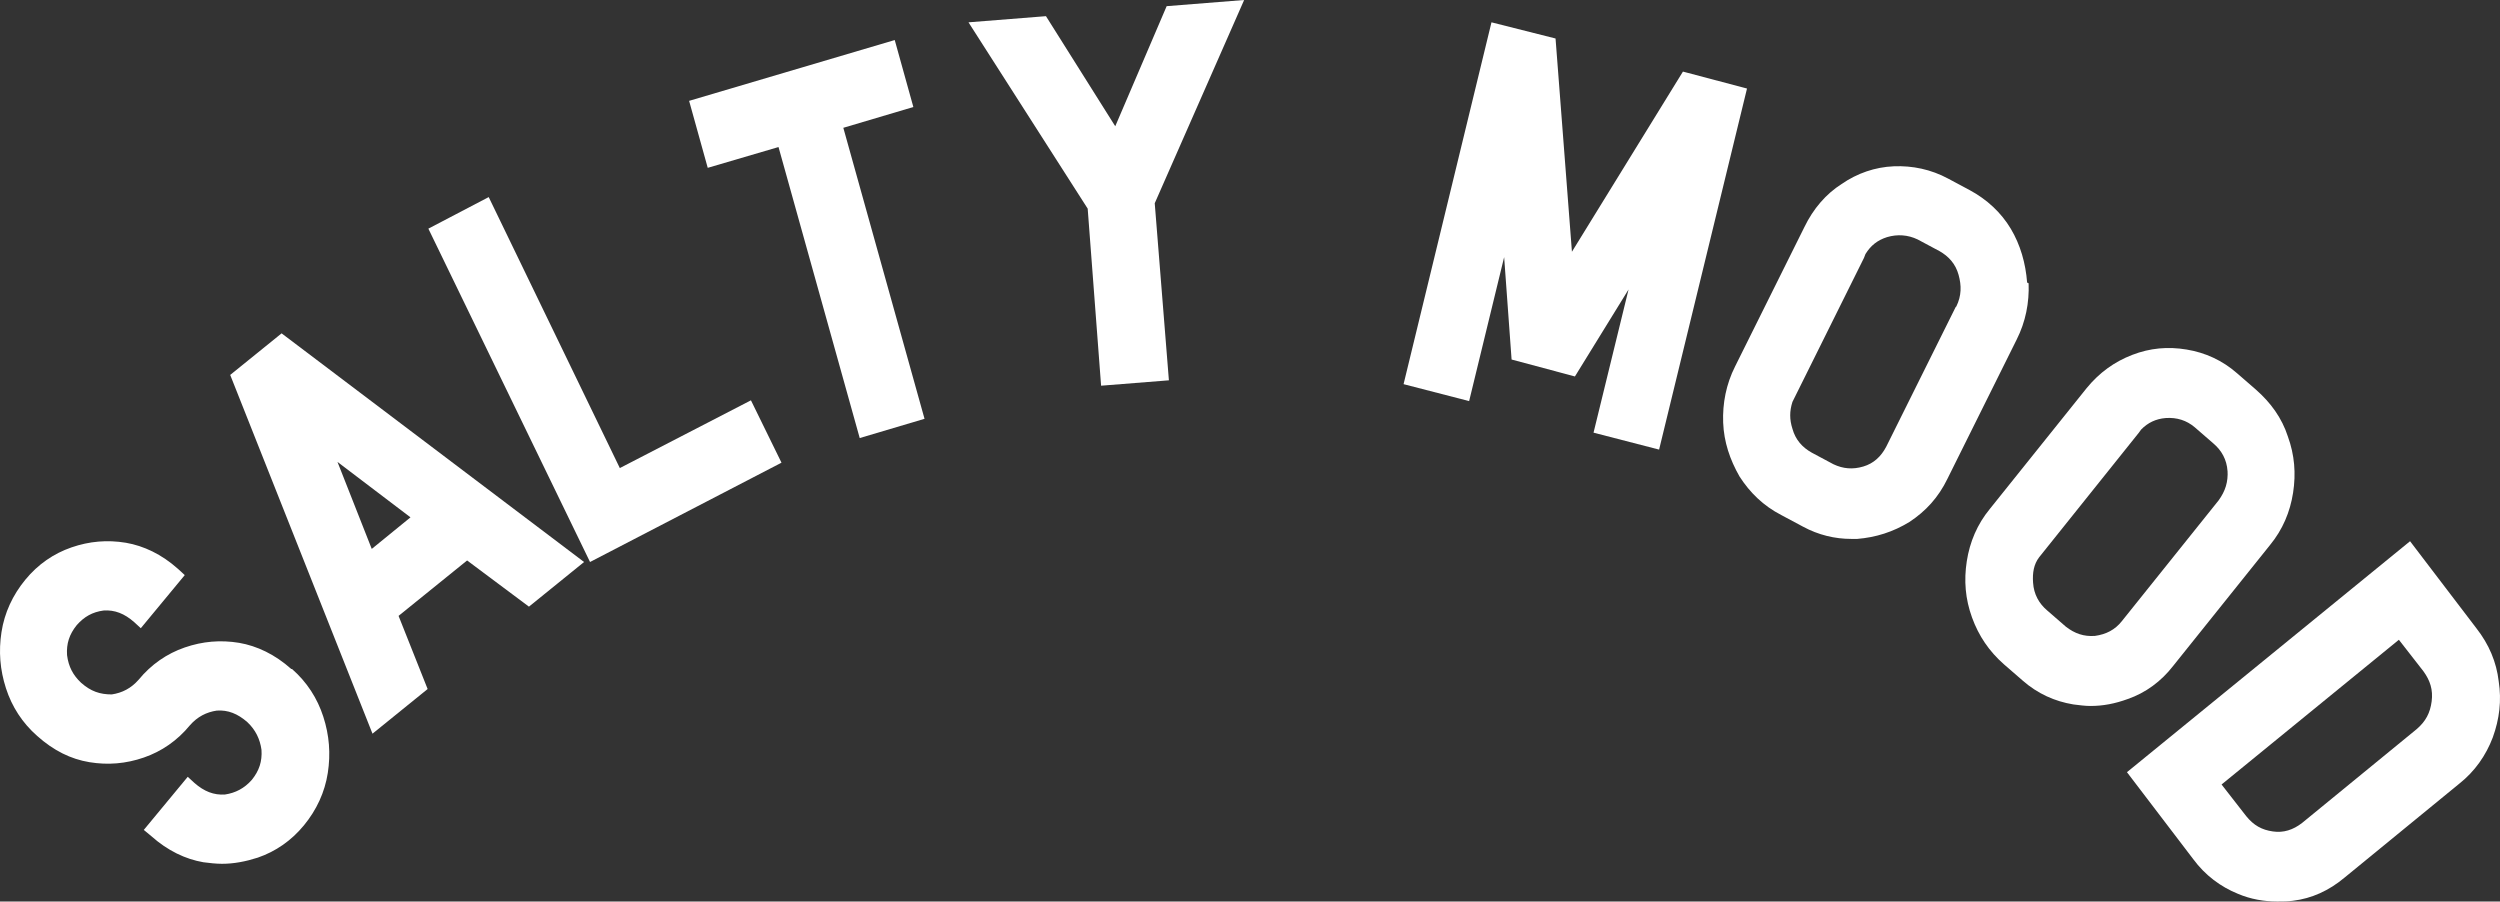 <svg width="330" height="119" viewBox="0 0 330 119" fill="none" xmlns="http://www.w3.org/2000/svg">
<rect x="0" y="0" width="330" height="119" fill="#333333" stroke="none"/>
<path d="M38.451 88.31C36.287 86.379 33.927 85.262 31.567 84.855C29.108 84.449 26.748 84.652 24.388 85.465C22.028 86.278 19.963 87.701 18.291 89.733C17.308 90.851 16.128 91.46 14.751 91.664C13.178 91.664 11.997 91.257 10.719 90.139C9.637 89.123 9.047 88.005 8.851 86.481C8.752 84.957 9.146 83.737 10.129 82.518C11.112 81.4 12.194 80.79 13.669 80.587C15.144 80.485 16.423 80.993 17.701 82.111L18.586 82.924L24.388 75.912L23.503 75.099C21.34 73.168 18.98 72.051 16.619 71.644C14.161 71.238 11.801 71.441 9.441 72.254C7.08 73.067 5.015 74.49 3.344 76.522C1.672 78.555 0.59 80.892 0.197 83.432C-0.197 85.973 7.32685e-08 88.412 0.787 90.851C1.573 93.29 2.95 95.424 4.917 97.151C7.08 99.082 9.342 100.2 11.801 100.607C14.259 101.013 16.619 100.81 18.98 99.997C21.34 99.184 23.405 97.761 25.076 95.729C26.06 94.611 27.24 94.001 28.617 93.798C30.092 93.696 31.37 94.204 32.649 95.322C33.73 96.338 34.32 97.558 34.517 98.981C34.615 100.505 34.222 101.724 33.239 102.944C32.255 104.062 31.075 104.671 29.698 104.875C28.223 104.976 26.945 104.468 25.667 103.35L24.782 102.537L18.98 109.549L19.963 110.362C22.126 112.293 24.486 113.411 26.847 113.817C27.633 113.919 28.518 114.021 29.305 114.021C30.879 114.021 32.452 113.716 34.025 113.208C36.386 112.395 38.451 110.972 40.123 108.94C41.794 106.907 42.876 104.57 43.269 102.029C43.663 99.489 43.466 97.05 42.679 94.611C41.893 92.172 40.516 90.038 38.549 88.31H38.451Z" fill="white"/>
<path d="M30.387 49.49L49.169 96.846L56.447 90.951L52.611 81.297L61.658 73.981L69.821 80.078L77.098 74.184L37.172 44.002L30.387 49.49ZM54.185 68.29L49.071 72.456L44.547 60.973L54.185 68.29Z" fill="white"/>
<path d="M81.817 61.786L64.51 26.015L56.544 30.182L77.884 74.184L103.157 61.075L99.125 52.843L81.817 61.786Z" fill="white"/>
<path d="M120.563 14.126L118.105 5.285L90.963 13.313L93.421 22.154L102.764 19.41L113.483 57.823L122.038 55.283L111.319 16.87L120.563 14.126Z" fill="white"/>
<path d="M153.999 0.813L147.213 16.666L138.068 2.134L127.841 2.947L143.575 27.54L145.345 50.913L154.294 50.201L152.425 26.828L164.226 0L153.999 0.813Z" fill="white"/>
<path d="M222.148 9.451L207.495 33.23L205.332 5.081L196.875 2.947L185.271 50.709L193.925 52.945L198.547 33.942L199.53 47.457L207.889 49.693L214.969 38.21L210.347 57.111L219.001 59.347L230.605 11.686L222.148 9.451Z" fill="white"/>
<path d="M267.58 37.296C267.384 34.755 266.695 32.316 265.417 30.182C264.139 28.048 262.27 26.32 260.008 25.101L257.157 23.577C254.895 22.357 252.436 21.849 249.978 21.951C247.519 22.052 245.159 22.865 243.094 24.288C241.029 25.609 239.357 27.54 238.177 29.979L229.031 48.372C227.851 50.71 227.36 53.25 227.458 55.791C227.556 58.331 228.343 60.669 229.622 62.904C230.998 65.038 232.768 66.766 235.129 67.986L237.98 69.51C240.045 70.628 242.209 71.136 244.372 71.136C244.667 71.136 244.864 71.136 245.159 71.136C247.618 70.933 249.879 70.221 252.043 68.9C254.206 67.477 255.878 65.648 257.058 63.209L266.204 44.816C267.384 42.478 267.876 39.938 267.777 37.397L267.58 37.296ZM258.14 40.547L248.994 58.941C248.306 60.262 247.323 61.177 245.946 61.583C244.569 61.99 243.291 61.888 242.012 61.279L239.16 59.754C237.882 59.043 236.997 58.027 236.604 56.604C236.21 55.384 236.21 54.267 236.604 53.047L246.044 34.044L246.241 33.536C246.929 32.418 247.814 31.706 249.093 31.3C250.469 30.893 251.846 30.995 253.125 31.605L255.976 33.129C257.255 33.84 258.14 34.857 258.533 36.279C258.927 37.702 258.927 39.023 258.238 40.446L258.14 40.547Z" fill="white"/>
<path d="M286.855 87.903L299.639 71.949C301.311 69.916 302.295 67.579 302.688 65.038C303.081 62.498 302.885 60.059 302 57.62C301.213 55.181 299.738 53.149 297.771 51.421L295.312 49.287C293.346 47.559 291.084 46.543 288.625 46.137C286.167 45.73 283.807 45.933 281.447 46.848C279.086 47.763 277.12 49.185 275.448 51.218L262.664 67.172C260.992 69.205 260.009 71.542 259.615 74.083C259.222 76.623 259.419 79.062 260.304 81.501C261.189 83.94 262.565 85.973 264.532 87.7L266.991 89.834C268.958 91.562 271.219 92.578 273.678 92.984C274.465 93.086 275.251 93.188 275.94 93.188C277.611 93.188 279.185 92.883 280.857 92.273C283.217 91.46 285.282 89.936 286.855 87.903ZM294.034 62.091C294.132 63.616 293.739 64.835 292.854 66.055L280.07 82.009C279.185 83.127 278.005 83.737 276.53 83.94C275.055 84.042 273.875 83.635 272.694 82.721L270.236 80.587C269.154 79.672 268.466 78.453 268.367 76.928C268.269 75.607 268.466 74.489 269.154 73.575L282.332 57.112L282.627 56.705C283.512 55.791 284.594 55.283 285.872 55.181C287.347 55.079 288.625 55.486 289.707 56.401L292.166 58.535C293.247 59.449 293.936 60.669 294.034 62.193V62.091Z" fill="white"/>
<path d="M329.829 89.936C329.534 87.396 328.551 85.058 326.879 82.924L318.127 71.441L280.758 101.928L289.51 113.411C291.083 115.545 293.149 117.069 295.41 117.984C297.082 118.695 298.852 119 300.622 119C301.311 119 301.999 119 302.688 118.899C305.146 118.594 307.408 117.577 309.473 115.85L324.617 103.452C326.682 101.826 328.157 99.692 329.042 97.355C329.928 94.916 330.223 92.477 329.829 89.936ZM316.652 84.449L319.897 88.615C320.782 89.835 321.175 91.054 320.979 92.578C320.782 94.103 320.192 95.221 319.012 96.237L303.868 108.635C302.687 109.549 301.409 109.956 300.032 109.753C298.557 109.549 297.476 108.94 296.492 107.72L293.247 103.554L316.652 84.449Z" fill="white"/>
</svg>
